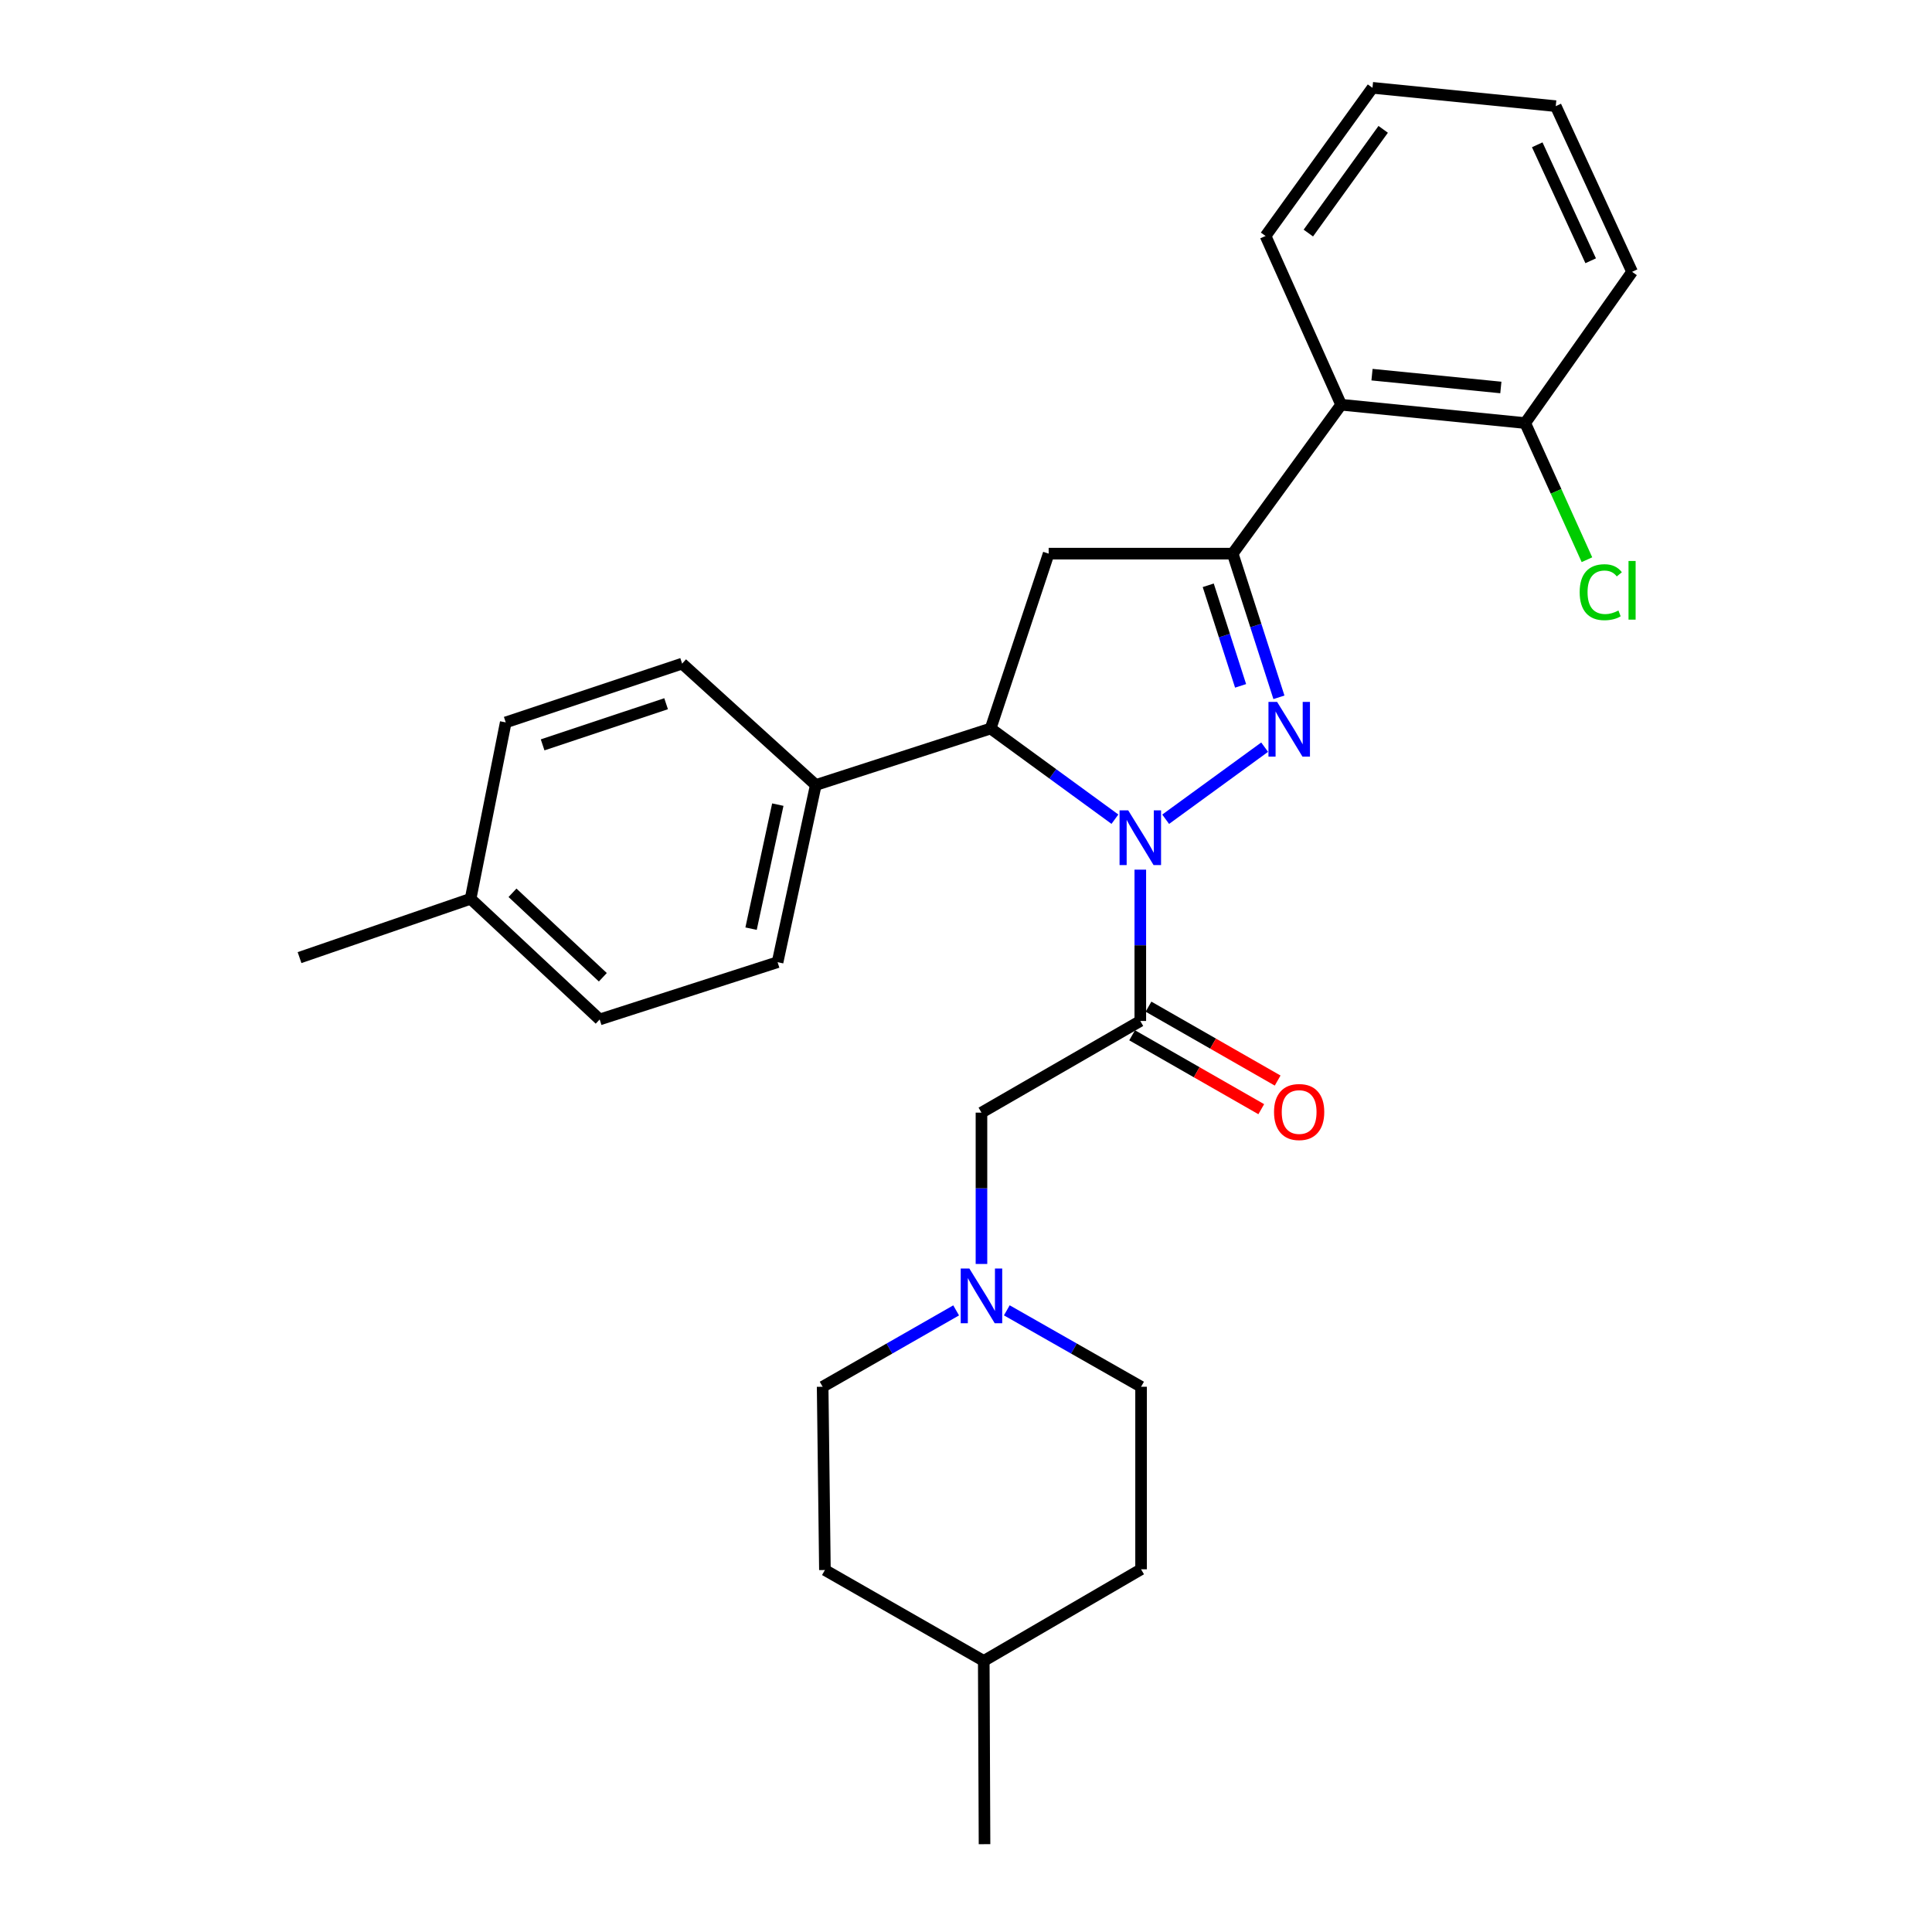 <?xml version='1.0' encoding='iso-8859-1'?>
<svg version='1.1' baseProfile='full'
              xmlns='http://www.w3.org/2000/svg'
                      xmlns:rdkit='http://www.rdkit.org/xml'
                      xmlns:xlink='http://www.w3.org/1999/xlink'
                  xml:space='preserve'
width='1000px' height='1000px' viewBox='0 0 1000 1000'>
<!-- END OF HEADER -->
<rect style='opacity:1.0;fill:#FFFFFF;stroke:none' width='1000' height='1000' x='0' y='0'> </rect>
<path class='bond-0' d='M 603.344,424.04 L 654.577,386.734' style='fill:none;fill-rule:evenodd;stroke:#0000FF;stroke-width:6px;stroke-linecap:butt;stroke-linejoin:miter;stroke-opacity:1' />
<path class='bond-2' d='M 590.22,450.128 L 590.22,489.291' style='fill:none;fill-rule:evenodd;stroke:#0000FF;stroke-width:6px;stroke-linecap:butt;stroke-linejoin:miter;stroke-opacity:1' />
<path class='bond-2' d='M 590.22,489.291 L 590.22,528.455' style='fill:none;fill-rule:evenodd;stroke:#000000;stroke-width:6px;stroke-linecap:butt;stroke-linejoin:miter;stroke-opacity:1' />
<path class='bond-3' d='M 577.083,424.012 L 544.915,400.544' style='fill:none;fill-rule:evenodd;stroke:#0000FF;stroke-width:6px;stroke-linecap:butt;stroke-linejoin:miter;stroke-opacity:1' />
<path class='bond-3' d='M 544.915,400.544 L 512.747,377.076' style='fill:none;fill-rule:evenodd;stroke:#000000;stroke-width:6px;stroke-linecap:butt;stroke-linejoin:miter;stroke-opacity:1' />
<path class='bond-1' d='M 661.97,360.926 L 650.007,323.744' style='fill:none;fill-rule:evenodd;stroke:#0000FF;stroke-width:6px;stroke-linecap:butt;stroke-linejoin:miter;stroke-opacity:1' />
<path class='bond-1' d='M 650.007,323.744 L 638.043,286.561' style='fill:none;fill-rule:evenodd;stroke:#000000;stroke-width:6px;stroke-linecap:butt;stroke-linejoin:miter;stroke-opacity:1' />
<path class='bond-1' d='M 642.129,355.001 L 633.754,328.973' style='fill:none;fill-rule:evenodd;stroke:#0000FF;stroke-width:6px;stroke-linecap:butt;stroke-linejoin:miter;stroke-opacity:1' />
<path class='bond-1' d='M 633.754,328.973 L 625.38,302.945' style='fill:none;fill-rule:evenodd;stroke:#000000;stroke-width:6px;stroke-linecap:butt;stroke-linejoin:miter;stroke-opacity:1' />
<path class='bond-5' d='M 638.043,286.561 L 694.165,209.487' style='fill:none;fill-rule:evenodd;stroke:#000000;stroke-width:6px;stroke-linecap:butt;stroke-linejoin:miter;stroke-opacity:1' />
<path class='bond-28' d='M 638.043,286.561 L 542.786,286.561' style='fill:none;fill-rule:evenodd;stroke:#000000;stroke-width:6px;stroke-linecap:butt;stroke-linejoin:miter;stroke-opacity:1' />
<path class='bond-7' d='M 590.22,528.455 L 508.005,575.898' style='fill:none;fill-rule:evenodd;stroke:#000000;stroke-width:6px;stroke-linecap:butt;stroke-linejoin:miter;stroke-opacity:1' />
<path class='bond-9' d='M 585.981,535.864 L 619.404,554.99' style='fill:none;fill-rule:evenodd;stroke:#000000;stroke-width:6px;stroke-linecap:butt;stroke-linejoin:miter;stroke-opacity:1' />
<path class='bond-9' d='M 619.404,554.99 L 652.828,574.115' style='fill:none;fill-rule:evenodd;stroke:#FF0000;stroke-width:6px;stroke-linecap:butt;stroke-linejoin:miter;stroke-opacity:1' />
<path class='bond-9' d='M 594.46,521.046 L 627.883,540.171' style='fill:none;fill-rule:evenodd;stroke:#000000;stroke-width:6px;stroke-linecap:butt;stroke-linejoin:miter;stroke-opacity:1' />
<path class='bond-9' d='M 627.883,540.171 L 661.307,559.297' style='fill:none;fill-rule:evenodd;stroke:#FF0000;stroke-width:6px;stroke-linecap:butt;stroke-linejoin:miter;stroke-opacity:1' />
<path class='bond-4' d='M 512.747,377.076 L 542.786,286.561' style='fill:none;fill-rule:evenodd;stroke:#000000;stroke-width:6px;stroke-linecap:butt;stroke-linejoin:miter;stroke-opacity:1' />
<path class='bond-8' d='M 512.747,377.076 L 422.252,406.318' style='fill:none;fill-rule:evenodd;stroke:#000000;stroke-width:6px;stroke-linecap:butt;stroke-linejoin:miter;stroke-opacity:1' />
<path class='bond-10' d='M 694.165,209.487 L 789.441,218.972' style='fill:none;fill-rule:evenodd;stroke:#000000;stroke-width:6px;stroke-linecap:butt;stroke-linejoin:miter;stroke-opacity:1' />
<path class='bond-10' d='M 710.148,193.92 L 776.841,200.56' style='fill:none;fill-rule:evenodd;stroke:#000000;stroke-width:6px;stroke-linecap:butt;stroke-linejoin:miter;stroke-opacity:1' />
<path class='bond-22' d='M 694.165,209.487 L 655.05,122.14' style='fill:none;fill-rule:evenodd;stroke:#000000;stroke-width:6px;stroke-linecap:butt;stroke-linejoin:miter;stroke-opacity:1' />
<path class='bond-6' d='M 508.005,654.225 L 508.005,615.062' style='fill:none;fill-rule:evenodd;stroke:#0000FF;stroke-width:6px;stroke-linecap:butt;stroke-linejoin:miter;stroke-opacity:1' />
<path class='bond-6' d='M 508.005,615.062 L 508.005,575.898' style='fill:none;fill-rule:evenodd;stroke:#000000;stroke-width:6px;stroke-linecap:butt;stroke-linejoin:miter;stroke-opacity:1' />
<path class='bond-13' d='M 521.121,678.223 L 555.87,698.003' style='fill:none;fill-rule:evenodd;stroke:#0000FF;stroke-width:6px;stroke-linecap:butt;stroke-linejoin:miter;stroke-opacity:1' />
<path class='bond-13' d='M 555.87,698.003 L 590.619,717.783' style='fill:none;fill-rule:evenodd;stroke:#000000;stroke-width:6px;stroke-linecap:butt;stroke-linejoin:miter;stroke-opacity:1' />
<path class='bond-14' d='M 494.897,678.255 L 460.348,698.019' style='fill:none;fill-rule:evenodd;stroke:#0000FF;stroke-width:6px;stroke-linecap:butt;stroke-linejoin:miter;stroke-opacity:1' />
<path class='bond-14' d='M 460.348,698.019 L 425.799,717.783' style='fill:none;fill-rule:evenodd;stroke:#000000;stroke-width:6px;stroke-linecap:butt;stroke-linejoin:miter;stroke-opacity:1' />
<path class='bond-11' d='M 422.252,406.318 L 402.476,498.027' style='fill:none;fill-rule:evenodd;stroke:#000000;stroke-width:6px;stroke-linecap:butt;stroke-linejoin:miter;stroke-opacity:1' />
<path class='bond-11' d='M 402.596,416.475 L 388.753,480.672' style='fill:none;fill-rule:evenodd;stroke:#000000;stroke-width:6px;stroke-linecap:butt;stroke-linejoin:miter;stroke-opacity:1' />
<path class='bond-12' d='M 422.252,406.318 L 353.069,343.48' style='fill:none;fill-rule:evenodd;stroke:#000000;stroke-width:6px;stroke-linecap:butt;stroke-linejoin:miter;stroke-opacity:1' />
<path class='bond-15' d='M 789.441,218.972 L 805.422,254.338' style='fill:none;fill-rule:evenodd;stroke:#000000;stroke-width:6px;stroke-linecap:butt;stroke-linejoin:miter;stroke-opacity:1' />
<path class='bond-15' d='M 805.422,254.338 L 821.402,289.705' style='fill:none;fill-rule:evenodd;stroke:#00CC00;stroke-width:6px;stroke-linecap:butt;stroke-linejoin:miter;stroke-opacity:1' />
<path class='bond-23' d='M 789.441,218.972 L 844.767,140.693' style='fill:none;fill-rule:evenodd;stroke:#000000;stroke-width:6px;stroke-linecap:butt;stroke-linejoin:miter;stroke-opacity:1' />
<path class='bond-17' d='M 402.476,498.027 L 310.387,527.667' style='fill:none;fill-rule:evenodd;stroke:#000000;stroke-width:6px;stroke-linecap:butt;stroke-linejoin:miter;stroke-opacity:1' />
<path class='bond-16' d='M 353.069,343.48 L 261.767,373.908' style='fill:none;fill-rule:evenodd;stroke:#000000;stroke-width:6px;stroke-linecap:butt;stroke-linejoin:miter;stroke-opacity:1' />
<path class='bond-16' d='M 344.772,364.241 L 280.86,385.54' style='fill:none;fill-rule:evenodd;stroke:#000000;stroke-width:6px;stroke-linecap:butt;stroke-linejoin:miter;stroke-opacity:1' />
<path class='bond-20' d='M 590.619,717.783 L 590.619,812.262' style='fill:none;fill-rule:evenodd;stroke:#000000;stroke-width:6px;stroke-linecap:butt;stroke-linejoin:miter;stroke-opacity:1' />
<path class='bond-19' d='M 425.799,717.783 L 426.975,812.642' style='fill:none;fill-rule:evenodd;stroke:#000000;stroke-width:6px;stroke-linecap:butt;stroke-linejoin:miter;stroke-opacity:1' />
<path class='bond-18' d='M 261.767,373.908 L 243.585,465.209' style='fill:none;fill-rule:evenodd;stroke:#000000;stroke-width:6px;stroke-linecap:butt;stroke-linejoin:miter;stroke-opacity:1' />
<path class='bond-29' d='M 310.387,527.667 L 243.585,465.209' style='fill:none;fill-rule:evenodd;stroke:#000000;stroke-width:6px;stroke-linecap:butt;stroke-linejoin:miter;stroke-opacity:1' />
<path class='bond-29' d='M 312.027,505.828 L 265.265,462.107' style='fill:none;fill-rule:evenodd;stroke:#000000;stroke-width:6px;stroke-linecap:butt;stroke-linejoin:miter;stroke-opacity:1' />
<path class='bond-24' d='M 243.585,465.209 L 155.043,495.656' style='fill:none;fill-rule:evenodd;stroke:#000000;stroke-width:6px;stroke-linecap:butt;stroke-linejoin:miter;stroke-opacity:1' />
<path class='bond-21' d='M 426.975,812.642 L 509.191,859.687' style='fill:none;fill-rule:evenodd;stroke:#000000;stroke-width:6px;stroke-linecap:butt;stroke-linejoin:miter;stroke-opacity:1' />
<path class='bond-31' d='M 590.619,812.262 L 509.191,859.687' style='fill:none;fill-rule:evenodd;stroke:#000000;stroke-width:6px;stroke-linecap:butt;stroke-linejoin:miter;stroke-opacity:1' />
<path class='bond-25' d='M 509.191,859.687 L 509.589,954.545' style='fill:none;fill-rule:evenodd;stroke:#000000;stroke-width:6px;stroke-linecap:butt;stroke-linejoin:miter;stroke-opacity:1' />
<path class='bond-26' d='M 655.05,122.14 L 710.394,45.455' style='fill:none;fill-rule:evenodd;stroke:#000000;stroke-width:6px;stroke-linecap:butt;stroke-linejoin:miter;stroke-opacity:1' />
<path class='bond-26' d='M 677.195,120.629 L 715.936,66.949' style='fill:none;fill-rule:evenodd;stroke:#000000;stroke-width:6px;stroke-linecap:butt;stroke-linejoin:miter;stroke-opacity:1' />
<path class='bond-30' d='M 844.767,140.693 L 805.253,54.94' style='fill:none;fill-rule:evenodd;stroke:#000000;stroke-width:6px;stroke-linecap:butt;stroke-linejoin:miter;stroke-opacity:1' />
<path class='bond-30' d='M 823.334,134.975 L 795.674,74.947' style='fill:none;fill-rule:evenodd;stroke:#000000;stroke-width:6px;stroke-linecap:butt;stroke-linejoin:miter;stroke-opacity:1' />
<path class='bond-27' d='M 710.394,45.455 L 805.253,54.94' style='fill:none;fill-rule:evenodd;stroke:#000000;stroke-width:6px;stroke-linecap:butt;stroke-linejoin:miter;stroke-opacity:1' />
<path  class='atom-0' d='M 583.96 419.436
L 593.24 434.436
Q 594.16 435.916, 595.64 438.596
Q 597.12 441.276, 597.2 441.436
L 597.2 419.436
L 600.96 419.436
L 600.96 447.756
L 597.08 447.756
L 587.12 431.356
Q 585.96 429.436, 584.72 427.236
Q 583.52 425.036, 583.16 424.356
L 583.16 447.756
L 579.48 447.756
L 579.48 419.436
L 583.96 419.436
' fill='#0000FF'/>
<path  class='atom-1' d='M 661.035 363.314
L 670.315 378.314
Q 671.235 379.794, 672.715 382.474
Q 674.195 385.154, 674.275 385.314
L 674.275 363.314
L 678.035 363.314
L 678.035 391.634
L 674.155 391.634
L 664.195 375.234
Q 663.035 373.314, 661.795 371.114
Q 660.595 368.914, 660.235 368.234
L 660.235 391.634
L 656.555 391.634
L 656.555 363.314
L 661.035 363.314
' fill='#0000FF'/>
<path  class='atom-7' d='M 501.745 656.597
L 511.025 671.597
Q 511.945 673.077, 513.425 675.757
Q 514.905 678.437, 514.985 678.597
L 514.985 656.597
L 518.745 656.597
L 518.745 684.917
L 514.865 684.917
L 504.905 668.517
Q 503.745 666.597, 502.505 664.397
Q 501.305 662.197, 500.945 661.517
L 500.945 684.917
L 497.265 684.917
L 497.265 656.597
L 501.745 656.597
' fill='#0000FF'/>
<path  class='atom-10' d='M 659.435 575.58
Q 659.435 568.78, 662.795 564.98
Q 666.155 561.18, 672.435 561.18
Q 678.715 561.18, 682.075 564.98
Q 685.435 568.78, 685.435 575.58
Q 685.435 582.46, 682.035 586.38
Q 678.635 590.26, 672.435 590.26
Q 666.195 590.26, 662.795 586.38
Q 659.435 582.5, 659.435 575.58
M 672.435 587.06
Q 676.755 587.06, 679.075 584.18
Q 681.435 581.26, 681.435 575.58
Q 681.435 570.02, 679.075 567.22
Q 676.755 564.38, 672.435 564.38
Q 668.115 564.38, 665.755 567.18
Q 663.435 569.98, 663.435 575.58
Q 663.435 581.3, 665.755 584.18
Q 668.115 587.06, 672.435 587.06
' fill='#FF0000'/>
<path  class='atom-16' d='M 817.637 306.52
Q 817.637 299.48, 820.917 295.8
Q 824.237 292.08, 830.517 292.08
Q 836.357 292.08, 839.477 296.2
L 836.837 298.36
Q 834.557 295.36, 830.517 295.36
Q 826.237 295.36, 823.957 298.24
Q 821.717 301.08, 821.717 306.52
Q 821.717 312.12, 824.037 315
Q 826.397 317.88, 830.957 317.88
Q 834.077 317.88, 837.717 316
L 838.837 319
Q 837.357 319.96, 835.117 320.52
Q 832.877 321.08, 830.397 321.08
Q 824.237 321.08, 820.917 317.32
Q 817.637 313.56, 817.637 306.52
' fill='#00CC00'/>
<path  class='atom-16' d='M 842.917 290.36
L 846.597 290.36
L 846.597 320.72
L 842.917 320.72
L 842.917 290.36
' fill='#00CC00'/>
</svg>
